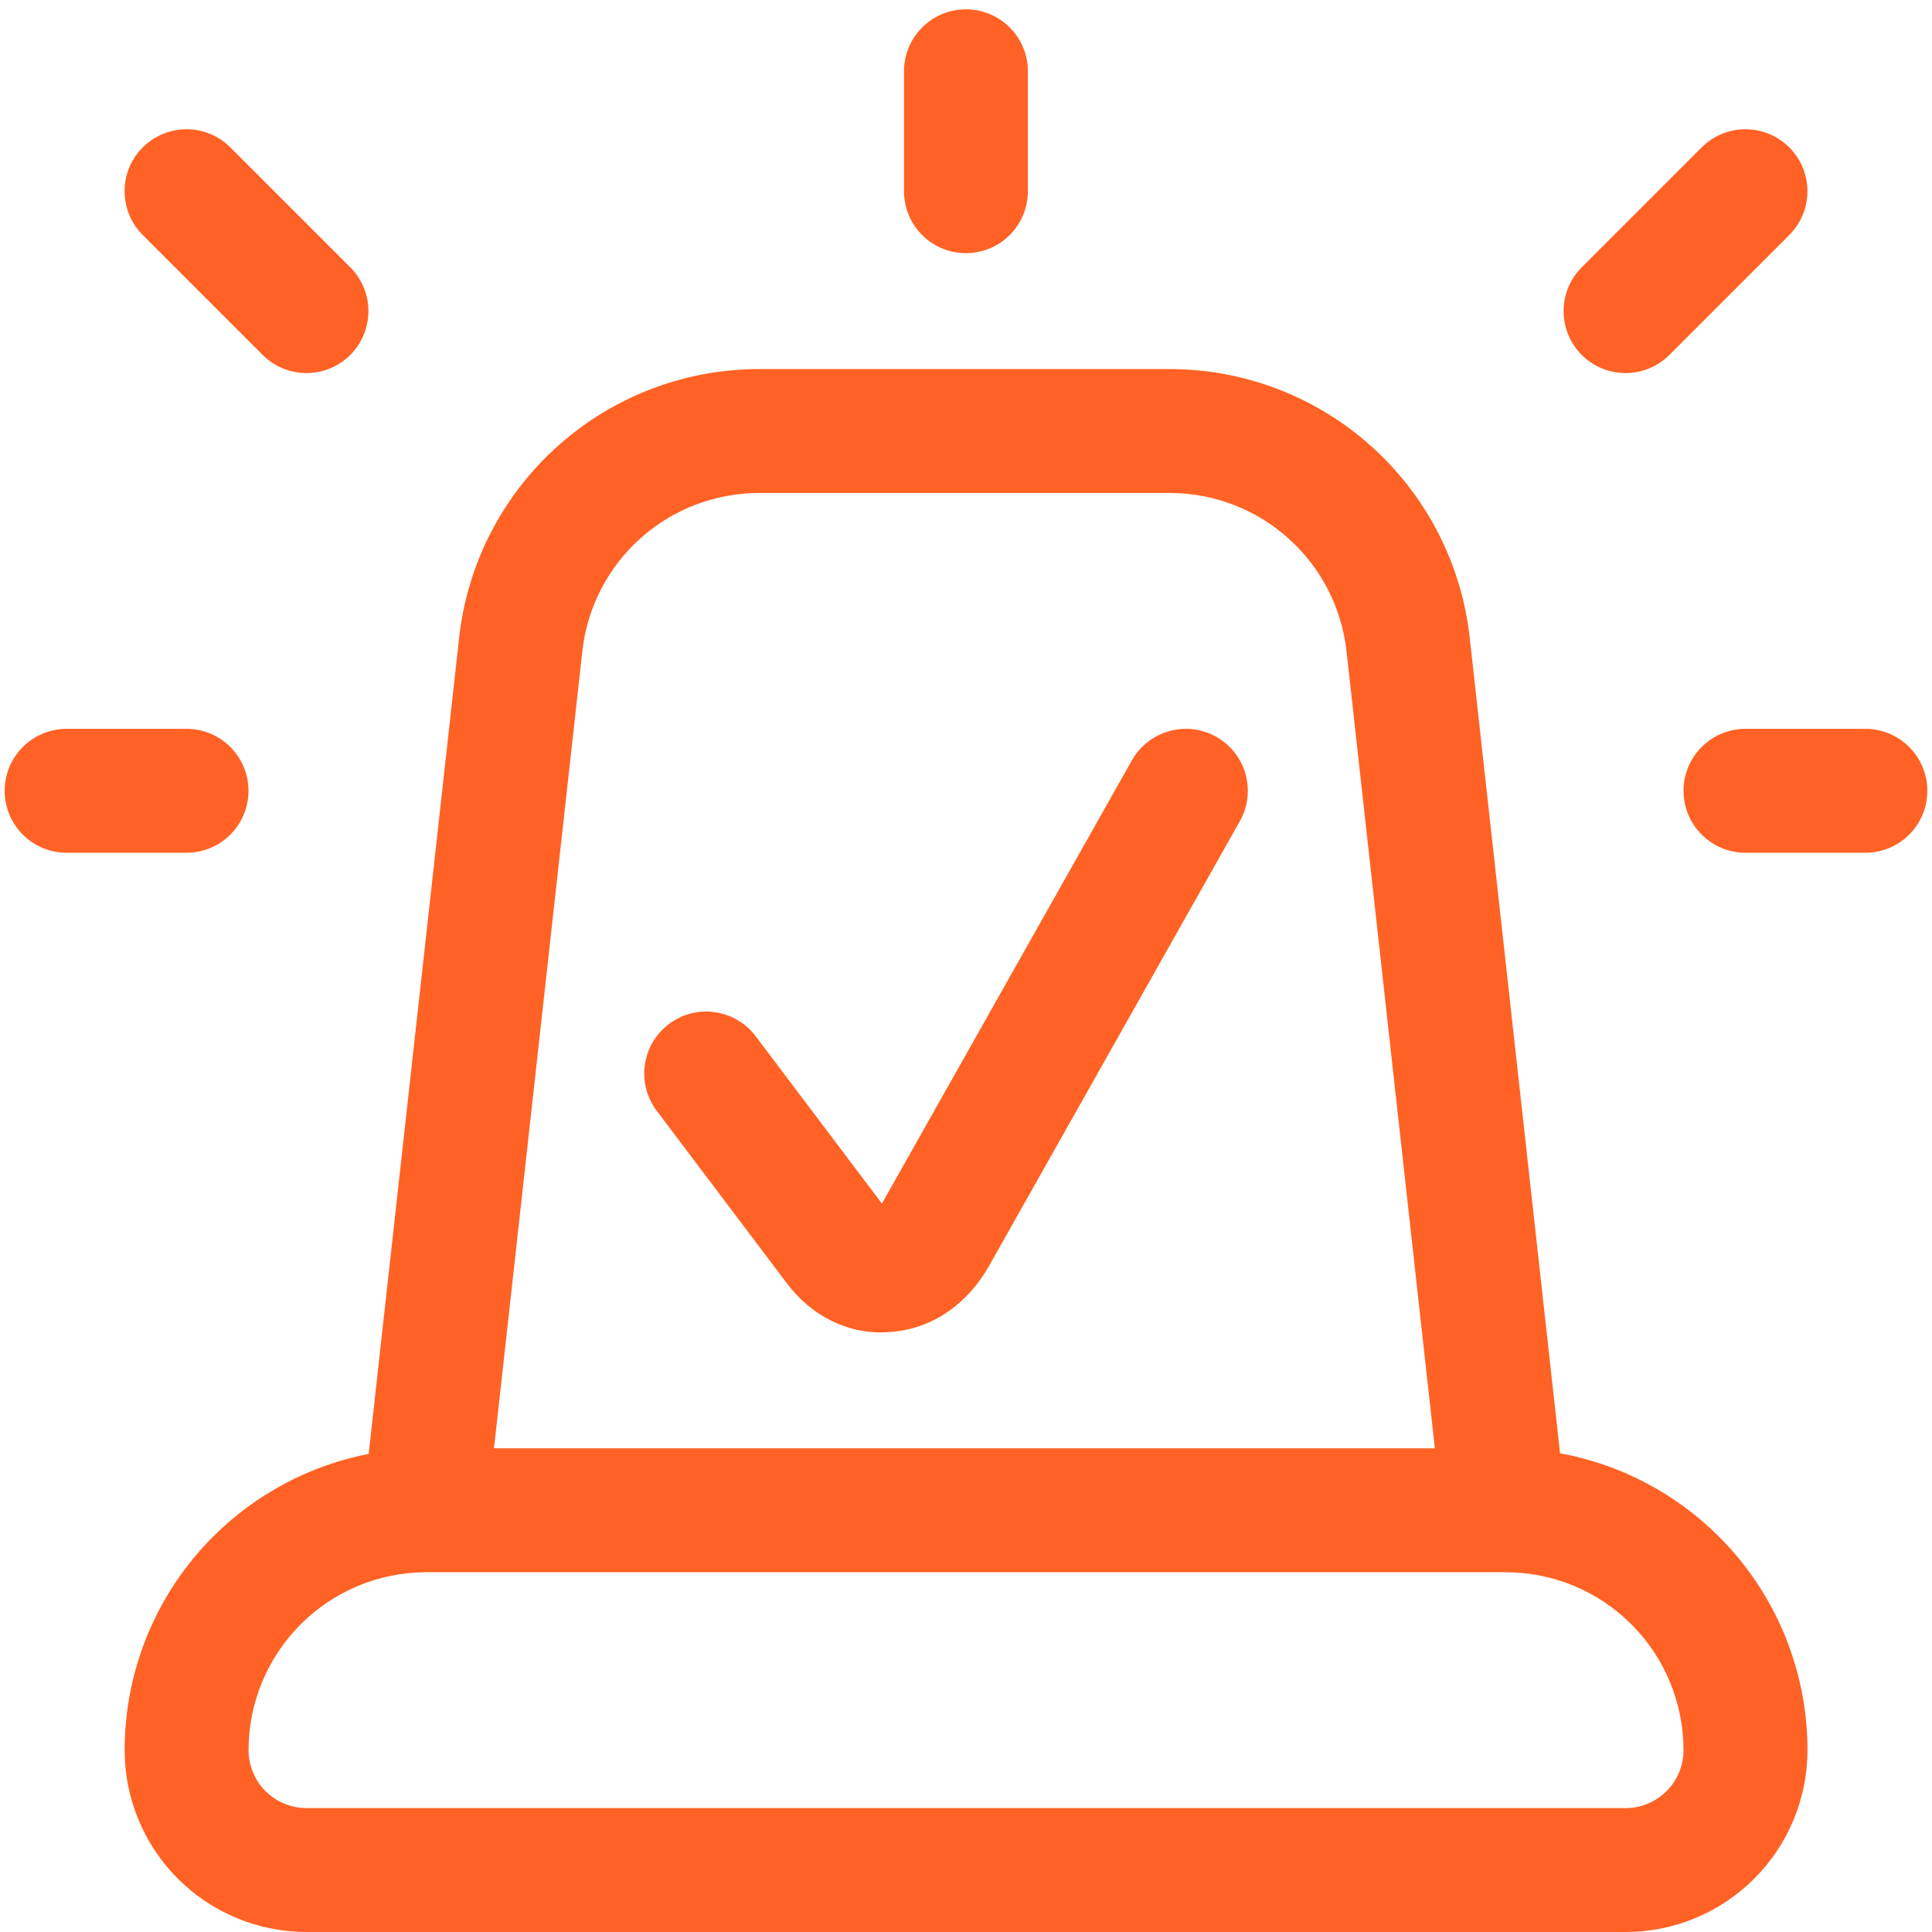 <svg width="29" height="29" viewBox="0 0 29 29" fill="none" xmlns="http://www.w3.org/2000/svg">
<path d="M14.499 2.87V1.07V2.87Z" fill="#FF6224"/>
<path d="M14.499 2.87V1.07" stroke="#FF6224" stroke-width="1.86" stroke-linecap="round" stroke-linejoin="round"/>
<path d="M2.8 11.87H1H2.8Z" fill="#FF6224"/>
<path d="M2.8 11.87H1" stroke="#FF6224" stroke-width="1.86" stroke-linecap="round" stroke-linejoin="round"/>
<path d="M2.8 2.87L4.6 4.67L2.8 2.87Z" fill="#FF6224"/>
<path d="M2.8 2.87L4.6 4.67" stroke="#FF6224" stroke-width="1.86" stroke-linecap="round" stroke-linejoin="round"/>
<path d="M26.2 11.87H28H26.2Z" fill="#FF6224"/>
<path d="M26.2 11.87H28" stroke="#FF6224" stroke-width="1.86" stroke-linecap="round" stroke-linejoin="round"/>
<path d="M26.2 2.87L24.4 4.67L26.2 2.87Z" fill="#FF6224"/>
<path d="M26.2 2.87L24.4 4.67" stroke="#FF6224" stroke-width="1.86" stroke-linecap="round" stroke-linejoin="round"/>
<path fill-rule="evenodd" clip-rule="evenodd" d="M11.419 5.54H17.584H17.591V5.54C18.701 5.548 19.768 5.963 20.592 6.706C21.416 7.449 21.939 8.469 22.061 9.571L22.061 9.572L23.417 21.814C24.315 21.979 25.149 22.412 25.804 23.067C26.653 23.916 27.131 25.068 27.131 26.27C27.131 26.994 26.843 27.688 26.331 28.2C25.819 28.712 25.125 29 24.401 29H4.601C3.877 29 3.182 28.712 2.67 28.2C2.158 27.688 1.871 26.994 1.871 26.27C1.871 25.068 2.348 23.916 3.197 23.067C3.84 22.424 4.655 21.995 5.534 21.823L6.892 9.572L6.892 9.571C7.015 8.458 7.546 7.43 8.383 6.686C9.219 5.942 10.3 5.534 11.419 5.54ZM22.576 23.6H6.38C5.679 23.605 5.008 23.886 4.513 24.382C4.012 24.883 3.731 25.562 3.731 26.27C3.731 26.5 3.822 26.722 3.985 26.885C4.149 27.048 4.37 27.14 4.601 27.14H24.401C24.631 27.14 24.853 27.048 25.016 26.885C25.179 26.722 25.27 26.5 25.27 26.27C25.27 25.562 24.989 24.883 24.488 24.382C23.988 23.881 23.309 23.6 22.601 23.6H22.589L22.576 23.6ZM20.212 9.776L21.538 21.74H7.415L8.741 9.776L8.741 9.776C8.813 9.12 9.126 8.514 9.619 8.075C10.113 7.637 10.751 7.396 11.411 7.4L11.411 7.4H11.416H17.581C18.233 7.405 18.862 7.65 19.346 8.087C19.832 8.525 20.14 9.126 20.212 9.776L20.212 9.776ZM18.61 12.327C18.863 11.88 18.704 11.312 18.257 11.06C17.81 10.808 17.243 10.966 16.99 11.413L13.238 18.066L11.343 15.554C11.033 15.144 10.45 15.062 10.04 15.372C9.63 15.681 9.549 16.265 9.858 16.674L11.81 19.261C11.986 19.496 12.216 19.699 12.498 19.834C12.775 19.967 13.085 20.025 13.399 19.99C13.71 19.964 13.997 19.852 14.241 19.681C14.489 19.507 14.686 19.279 14.83 19.028L14.83 19.028L14.835 19.021L18.61 12.327Z" fill="#FF6224"/>
</svg>
